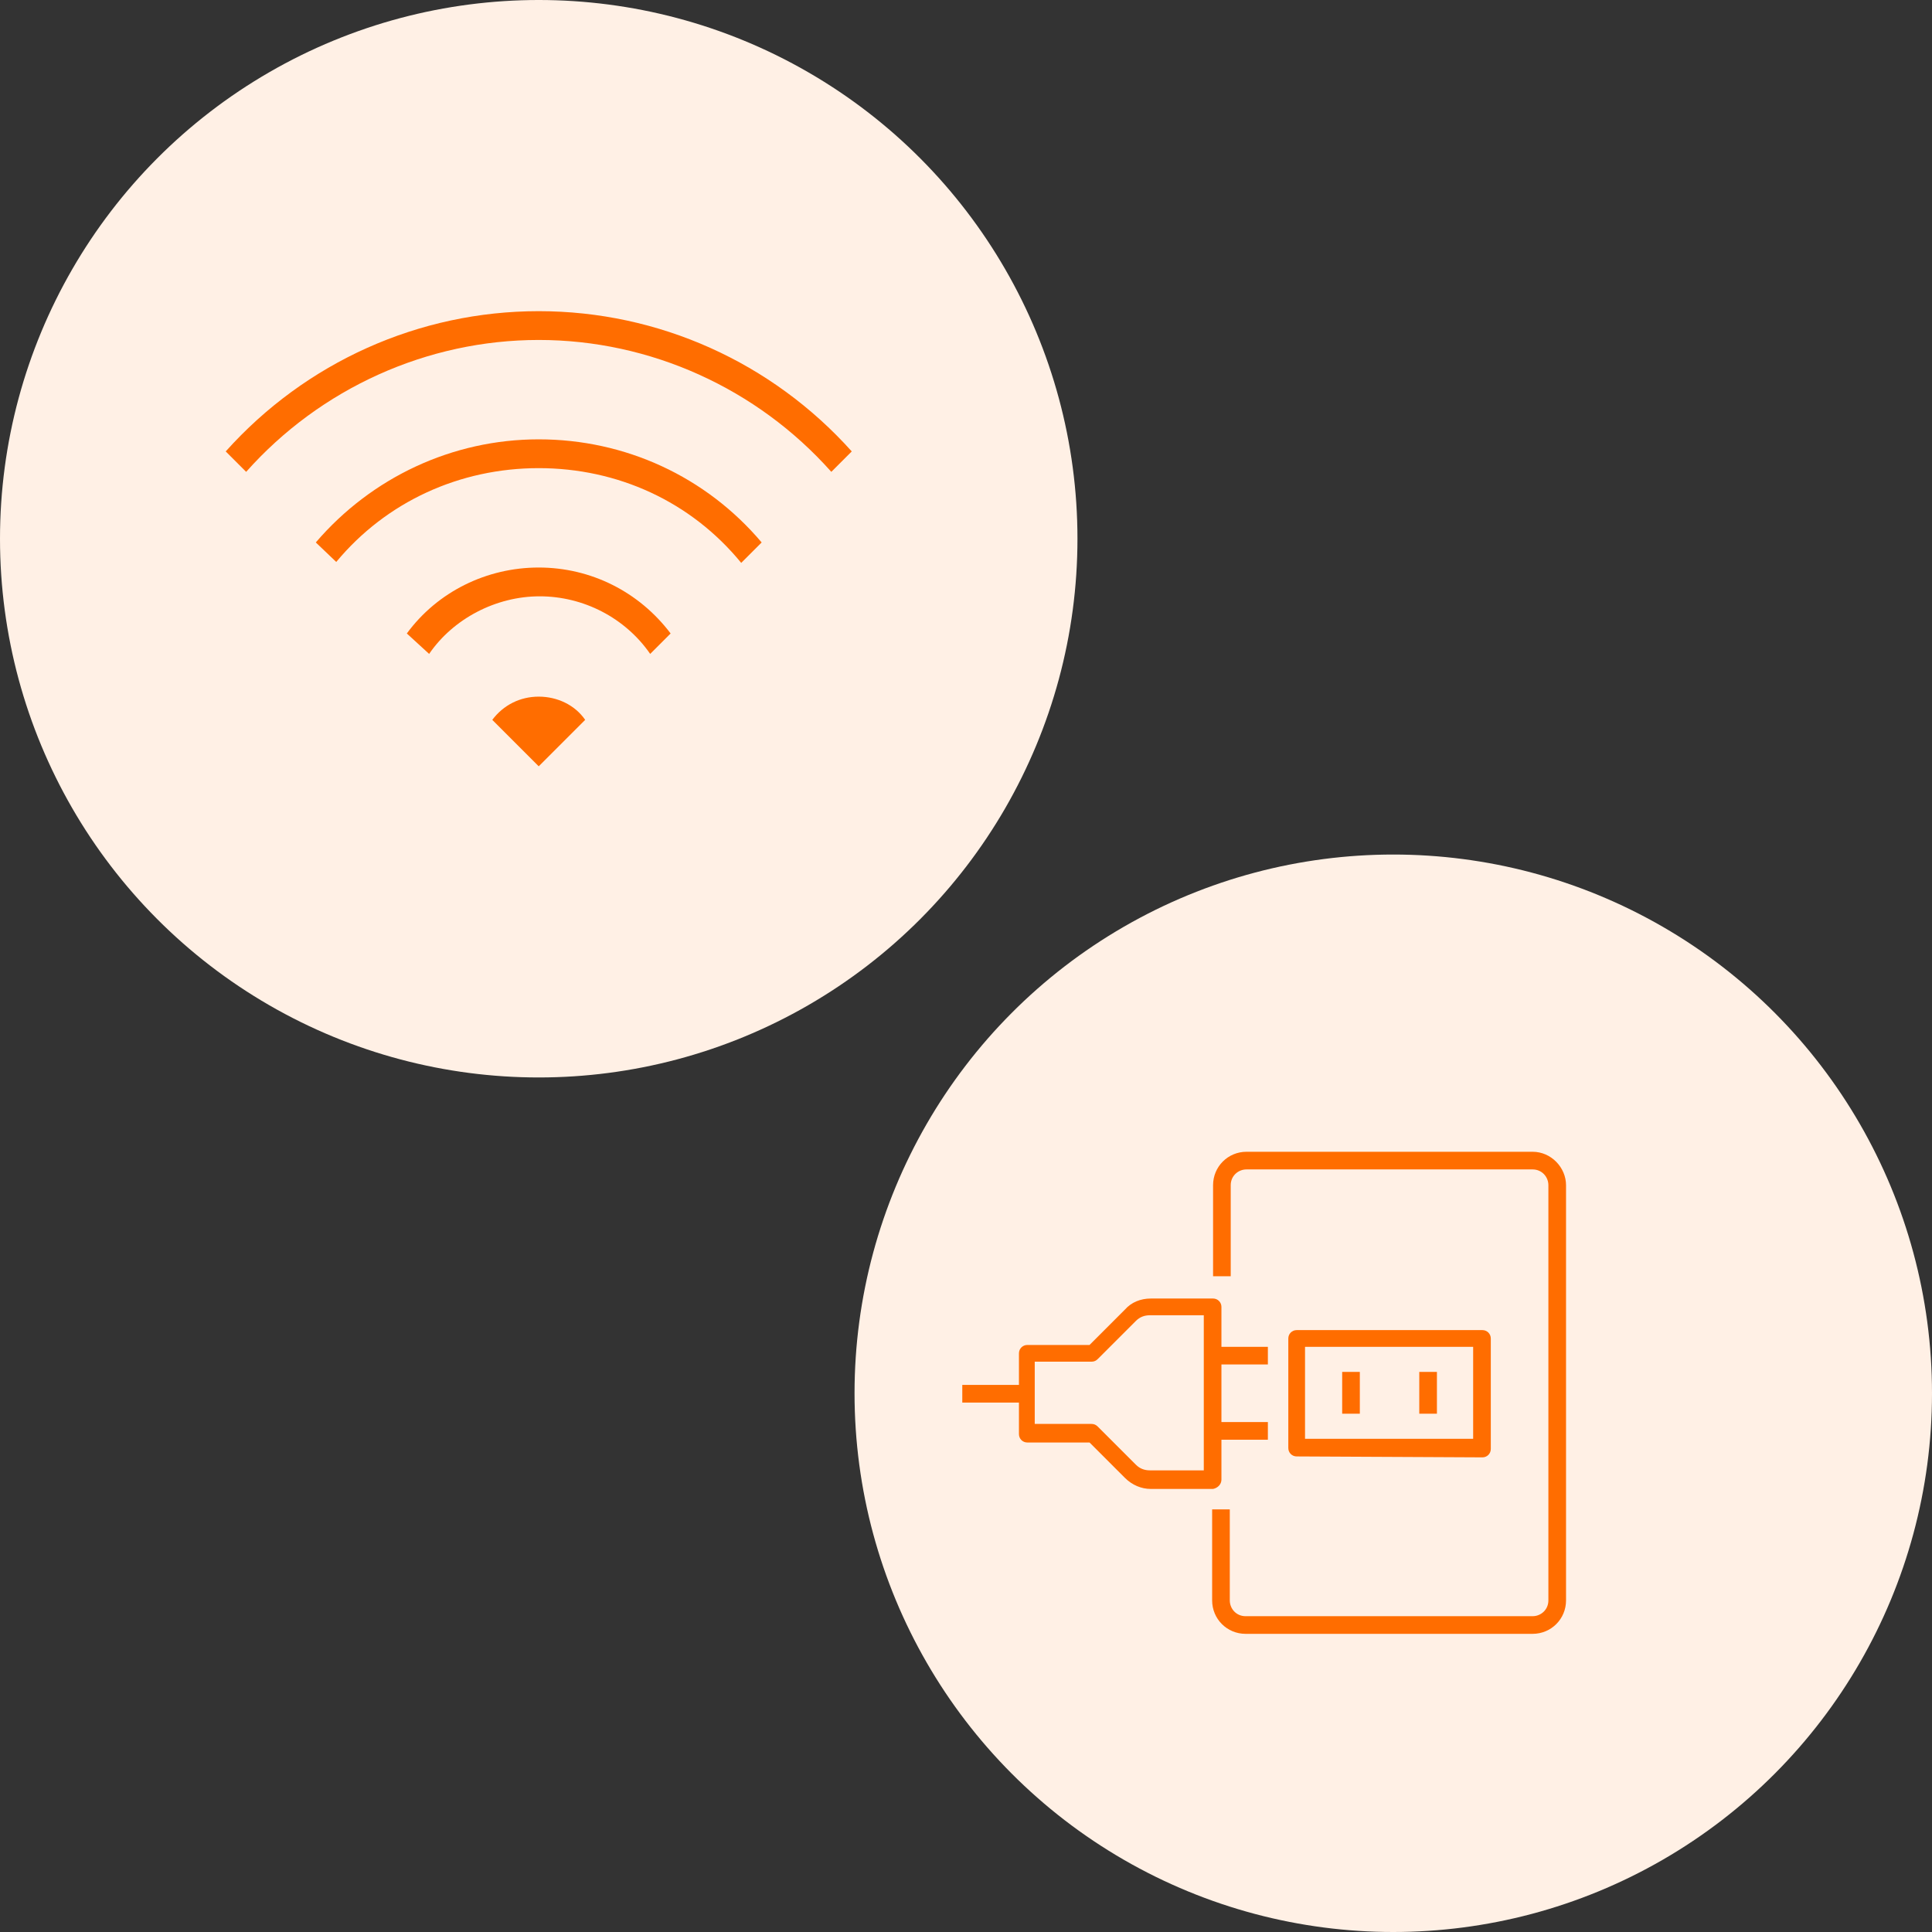 <?xml version="1.0" encoding="utf-8"?>
<!-- Generator: Adobe Illustrator 26.0.0, SVG Export Plug-In . SVG Version: 6.00 Build 0)  -->
<svg version="1.1" id="レイヤー_1" xmlns="http://www.w3.org/2000/svg" xmlns:xlink="http://www.w3.org/1999/xlink" x="0px"
	 y="0px" width="208px" height="208px" viewBox="0 0 208 208" style="enable-background:new 0 0 208 208;" xml:space="preserve">
<rect x="0" y="0" width="208" height="208" fill="#333333" stroke="none"/>
<style type="text/css">
	.st0{fill:#FFF0E5;}
	.st1{fill:#FF6D00;}
</style>
<g>
	<circle class="st0" cx="58" cy="58" r="58"/>
	<g>
		<g>
			<path class="st1" d="M53,77.5c1.2-1.6,3-2.5,5-2.5s3.9,0.9,5,2.5l-5,5L53,77.5z"/>
		</g>
		<g>
			<path class="st1" d="M43.8,68.2c3.3-4.5,8.6-7.1,14.2-7.1s10.8,2.6,14.2,7.1l-2.2,2.2c-2.7-3.9-7.2-6.2-11.9-6.2
				s-9.3,2.4-11.9,6.2L43.8,68.2z"/>
		</g>
		<g>
			<path class="st1" d="M34,58.4c6-7,14.7-11.1,24-11.1c9.3,0,18,4,24,11.1l-2.2,2.2C74.4,54,66.5,50.4,58,50.4S41.6,54,36.2,60.5
				L34,58.4z"/>
		</g>
		<g>
			<path class="st1" d="M89.5,50.8c-8-9-19.5-14.2-31.5-14.2s-23.5,5.2-31.5,14.2l-2.2-2.2C32.9,39,45.1,33.5,58,33.5
				S83.1,39,91.7,48.6L89.5,50.8z"/>
		</g>
	</g>
</g>
<g>
	<circle class="st0" cx="150" cy="150" r="58"/>
	<g>
		<path class="st1" d="M159.6,156.9c0.5,0,0.9-0.4,0.9-0.9v-11.9c0-0.5-0.4-0.9-0.9-0.9h-20c-0.5,0-0.9,0.4-0.9,0.9v11.8
			c0,0.5,0.4,0.9,0.9,0.9L159.6,156.9L159.6,156.9z M140.5,145h18.1v9.9h-18.1V145z"/>
		<rect x="144.5" y="147.7" class="st1" width="1.9" height="4.5"/>
		<rect x="152.8" y="147.7" class="st1" width="1.9" height="4.5"/>
		<path class="st1" d="M165,124h-30.8c-2,0-3.6,1.6-3.6,3.6v9.8h1.9v-9.8c0-1,0.8-1.7,1.7-1.7H165c1,0,1.7,0.8,1.7,1.7v44.7
			c0,1-0.8,1.7-1.7,1.7h-30.9c-1,0-1.7-0.8-1.7-1.7v-9.8h-1.9v9.8c0,2,1.6,3.6,3.6,3.6H165c2,0,3.6-1.6,3.6-3.6v-44.7
			C168.6,125.7,167,124,165,124z"/>
		<path class="st1" d="M131.5,159.3V155h5v-1.9h-5v-6.2h5V145h-5v-4.3c0-0.5-0.4-0.9-0.9-0.9h-6.7c-1.1,0-2.1,0.4-2.8,1.2l-3.8,3.8
			h-6.7c-0.5,0-0.9,0.4-0.9,0.9v3.4h-6.1v1.9h6.1v3.4c0,0.5,0.4,0.9,0.9,0.9h6.7l3.8,3.8c0.8,0.8,1.8,1.2,2.8,1.2h6.7
			C131.1,160.2,131.5,159.8,131.5,159.3z M129.6,158.3h-5.8c-0.6,0-1.1-0.2-1.5-0.6l-4.1-4.1c-0.2-0.2-0.4-0.3-0.7-0.3h-6.1v-6.7
			h6.1c0.3,0,0.5-0.1,0.7-0.3l4.1-4.1c0.4-0.4,0.9-0.6,1.5-0.6h5.8V158.3z"/>
	</g>
</g>
</svg>
